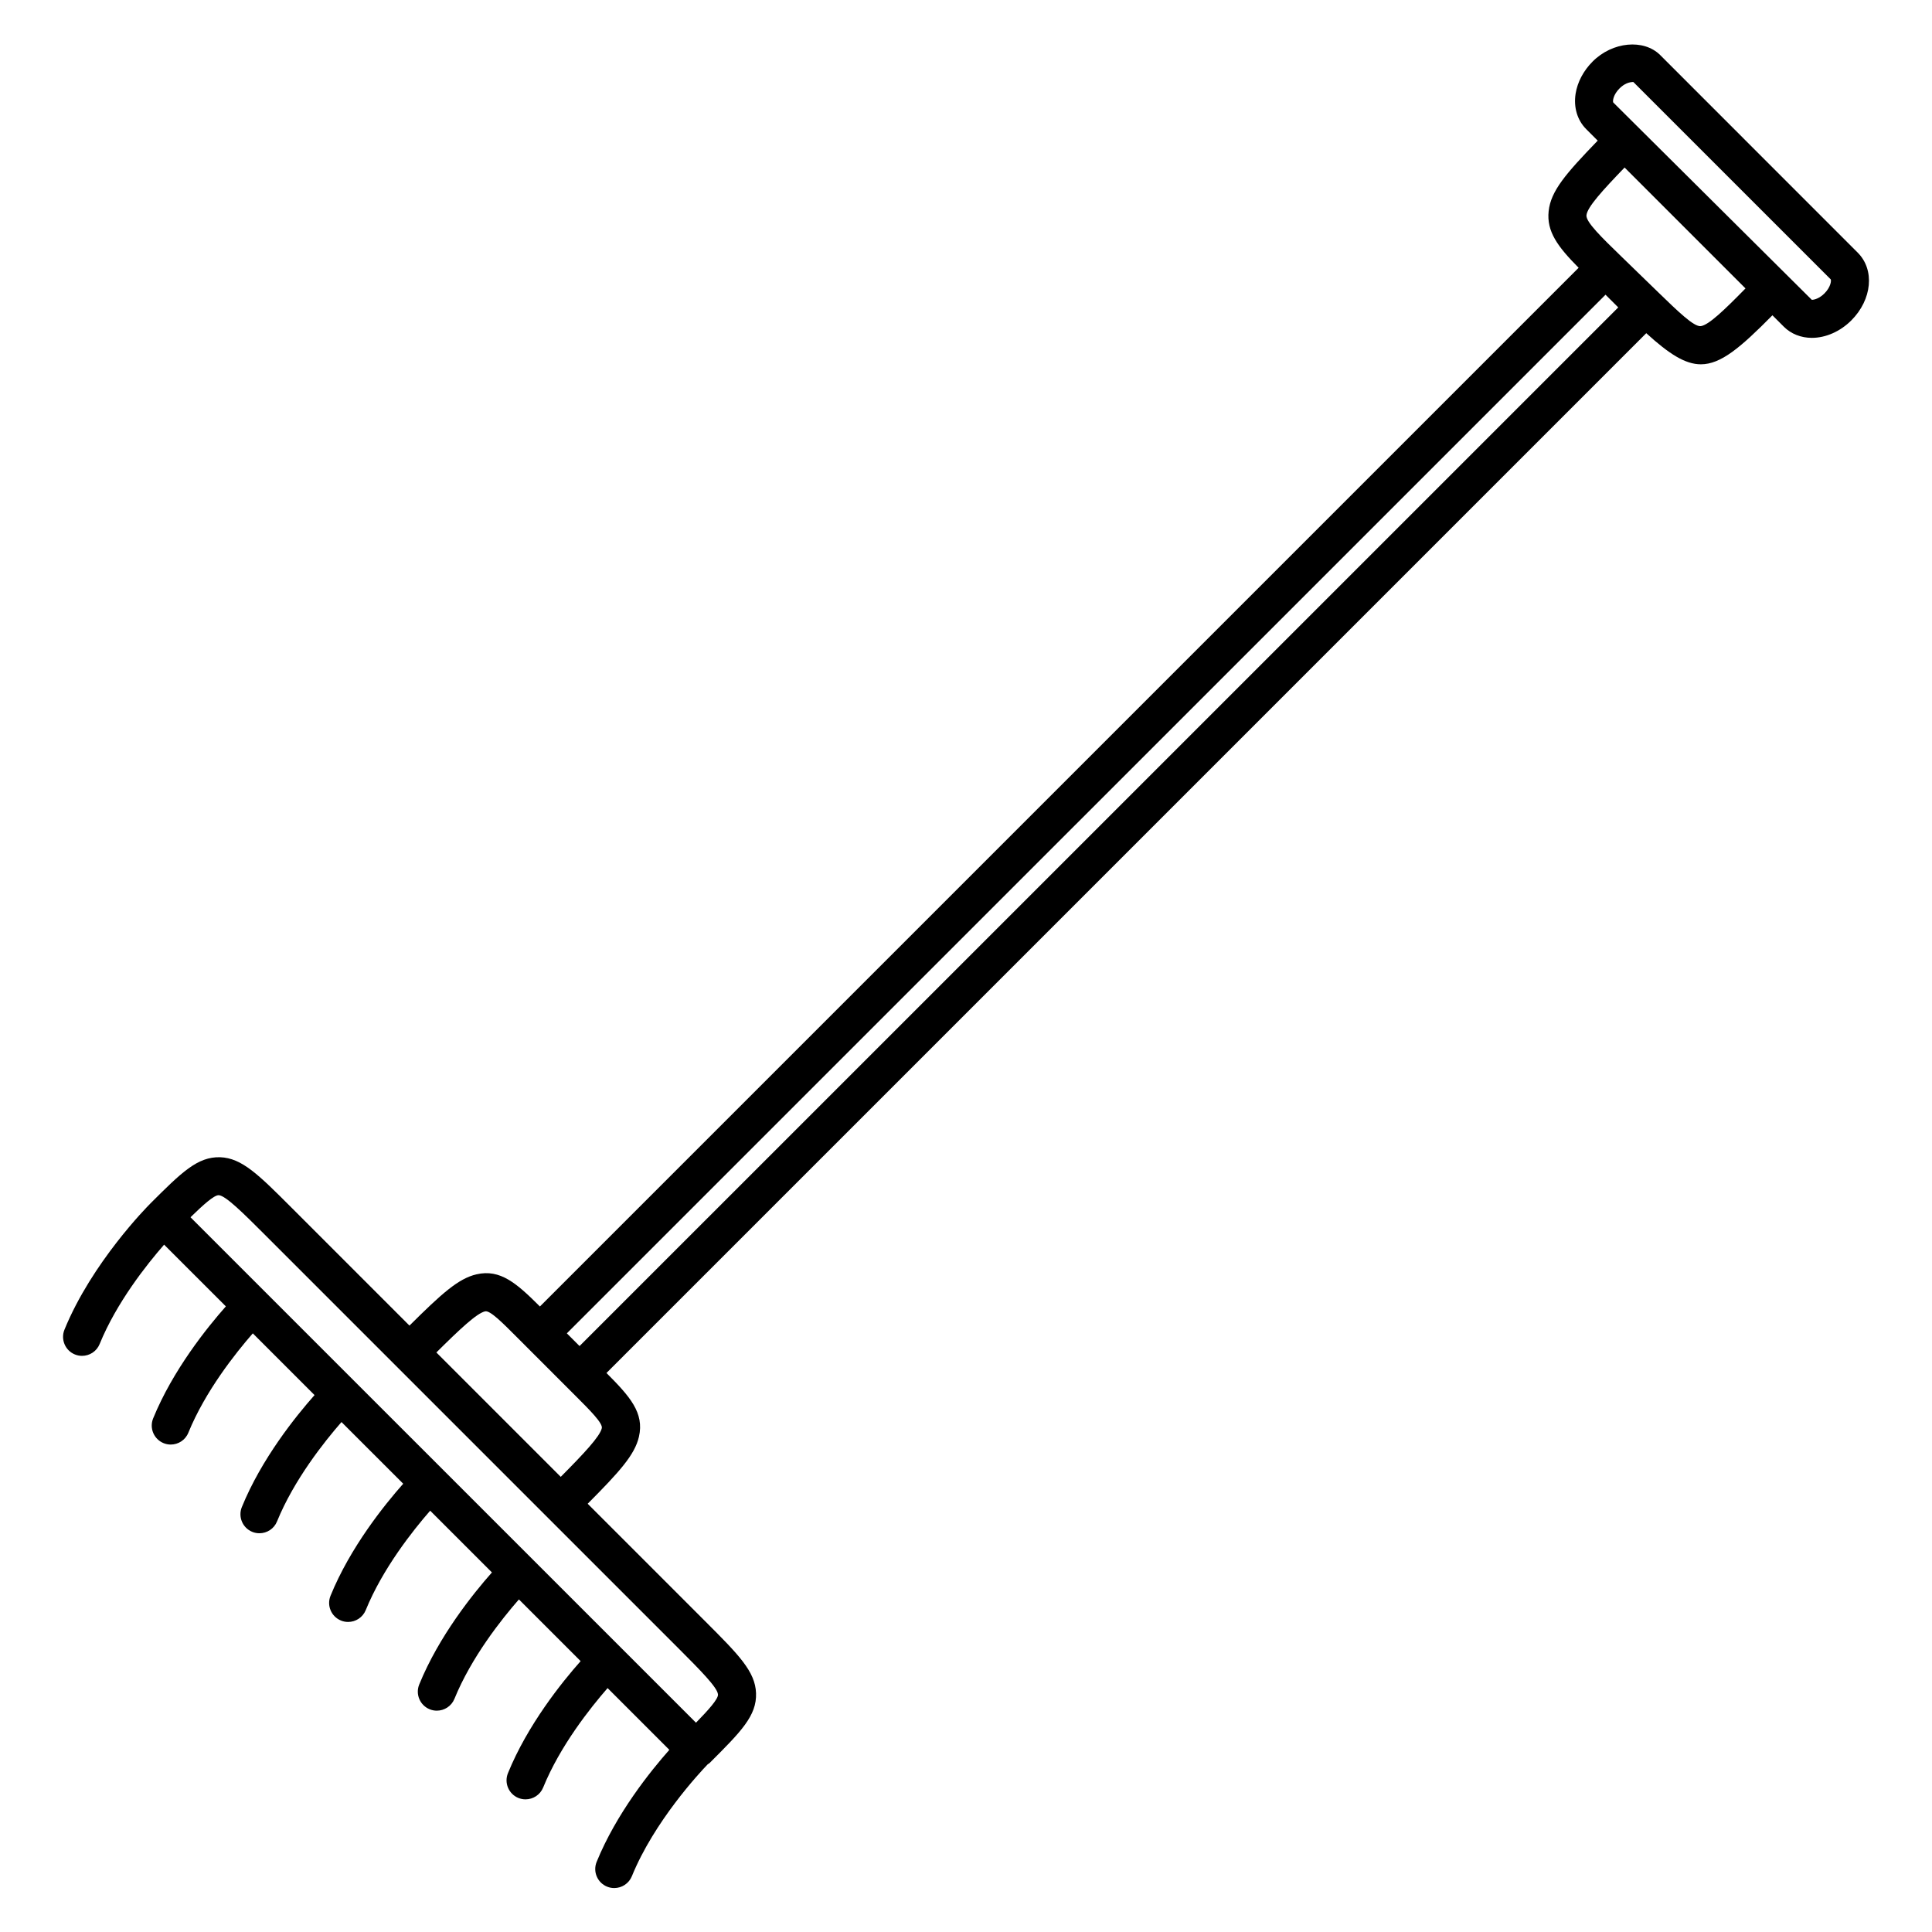 <?xml version="1.0" encoding="UTF-8"?>
<!-- Uploaded to: ICON Repo, www.iconrepo.com, Generator: ICON Repo Mixer Tools -->
<svg fill="#000000" width="800px" height="800px" version="1.1" viewBox="144 144 512 512" xmlns="http://www.w3.org/2000/svg">
 <path d="m636.33 210.97-52.355-52.371c-4.367-4.352-12.676-3.551-17.906 1.703-2.418 2.414-4.027 5.441-4.516 8.523-0.57 3.613 0.449 7.031 2.801 9.387l3.055 3.055c-8.438 8.746-12.426 13.316-13 18.688-0.578 5.387 2.379 9.387 7.945 15.008l-275.27 275.27c-6.121-6.102-10.484-9.996-16.816-8.52-4.801 1.109-9.262 5.144-17.754 13.582l-31.188-31.188c-8.801-8.805-13.219-13.227-19-13.43-5.992-0.152-10.188 3.977-18.547 12.332 0 0 0 0.004-0.004 0.012-0.676 0.672-15.438 15.574-22.691 33.352-1.047 2.578 0.188 5.523 2.762 6.57 0.625 0.258 1.266 0.371 1.898 0.371 1.988 0 3.875-1.18 4.664-3.133 4.492-11.02 12.523-21.113 17.086-26.336l16.363 16.359c-4.941 5.582-14.043 16.871-19.266 29.676-1.055 2.578 0.188 5.516 2.762 6.57 0.625 0.258 1.266 0.371 1.898 0.371 1.988 0 3.871-1.18 4.664-3.133 4.492-11.012 12.52-21.109 17.086-26.336l16.359 16.359c-4.941 5.578-14.047 16.863-19.266 29.676-1.047 2.578 0.188 5.523 2.762 6.57 0.625 0.258 1.266 0.371 1.898 0.371 1.988 0 3.875-1.18 4.664-3.133 4.492-11.023 12.523-21.121 17.086-26.34l16.355 16.348c-4.949 5.578-14.047 16.871-19.262 29.691-1.047 2.578 0.191 5.516 2.766 6.566 0.625 0.258 1.266 0.371 1.895 0.371 1.988 0 3.875-1.184 4.672-3.141 4.488-11.02 12.516-21.121 17.074-26.344l16.363 16.363c-4.941 5.578-14.047 16.871-19.266 29.695-1.047 2.578 0.191 5.516 2.766 6.566 0.625 0.258 1.266 0.371 1.895 0.371 1.988 0 3.875-1.184 4.672-3.141 4.488-11.023 12.52-21.125 17.086-26.344l16.355 16.355c-4.941 5.57-14.047 16.867-19.262 29.695-1.047 2.578 0.191 5.516 2.766 6.57 0.625 0.25 1.266 0.367 1.895 0.367 1.988 0 3.875-1.184 4.672-3.141 4.484-11.023 12.52-21.129 17.074-26.344l16.363 16.363c-4.941 5.578-14.047 16.867-19.266 29.691-1.047 2.578 0.191 5.516 2.766 6.566 0.625 0.258 1.266 0.371 1.898 0.371 1.988 0 3.875-1.18 4.672-3.141 5.906-14.504 17.93-27.398 20.113-29.668 0.145-0.109 0.324-0.168 0.465-0.309 8.352-8.344 12.543-12.535 12.328-18.531-0.211-5.777-4.625-10.195-13.426-19.004l-31.191-31.191c8.445-8.496 12.473-12.953 13.582-17.75 1.473-6.375-2.465-10.742-8.605-16.902l275.56-275.56c6.027 5.488 10.305 8.246 14.473 8.246 5.285 0 10.453-4.379 18.957-12.988l3.027 3.027c1.91 1.906 4.543 2.953 7.426 2.953 3.703 0 7.523-1.691 10.48-4.648 5.477-5.508 6.227-13.379 1.684-17.922zm-302.05 382.1c0.047 1.199-2.516 4.07-5.836 7.465l-114.02-114.01c-0.004-0.004-0.012-0.02-0.016-0.023s-0.016-0.012-0.023-0.016l-19.902-19.902c3.371-3.293 6.227-5.844 7.445-5.844h0.031c1.824 0.07 6.648 4.898 12.242 10.488l109.59 109.59c5.586 5.598 10.414 10.426 10.48 12.25zm-41.676-57.688-32.961-32.965c6.184-6.141 10.688-10.383 12.898-10.891 1.316-0.352 4.695 3.09 8.613 7.012l2.371 2.371v0.004l5.289 5.289 7.664 7.668c3.926 3.918 7.309 7.309 7.008 8.613-0.504 2.211-4.746 6.715-10.883 12.898zm4.984-34.664-3.367-3.367 275.26-275.25 3.371 3.367zm297.14-270.29c-1.805 0.227-5.992-3.84-11.309-8.996l-9.656-9.371c-5.324-5.16-9.527-9.238-9.336-11.027 0.23-2.16 4.258-6.57 10.105-12.637l32.043 32.039c-5.637 5.754-9.758 9.707-11.848 9.992zm32.773-8.672c-1.254 1.254-2.594 1.699-3.356 1.699l-52.621-52.305c-0.188-0.398 0.023-2.082 1.668-3.719 1.246-1.258 2.582-1.703 3.652-1.703h0.004l52.316 52.309c0.184 0.395-0.031 2.09-1.664 3.719z"/>
</svg>